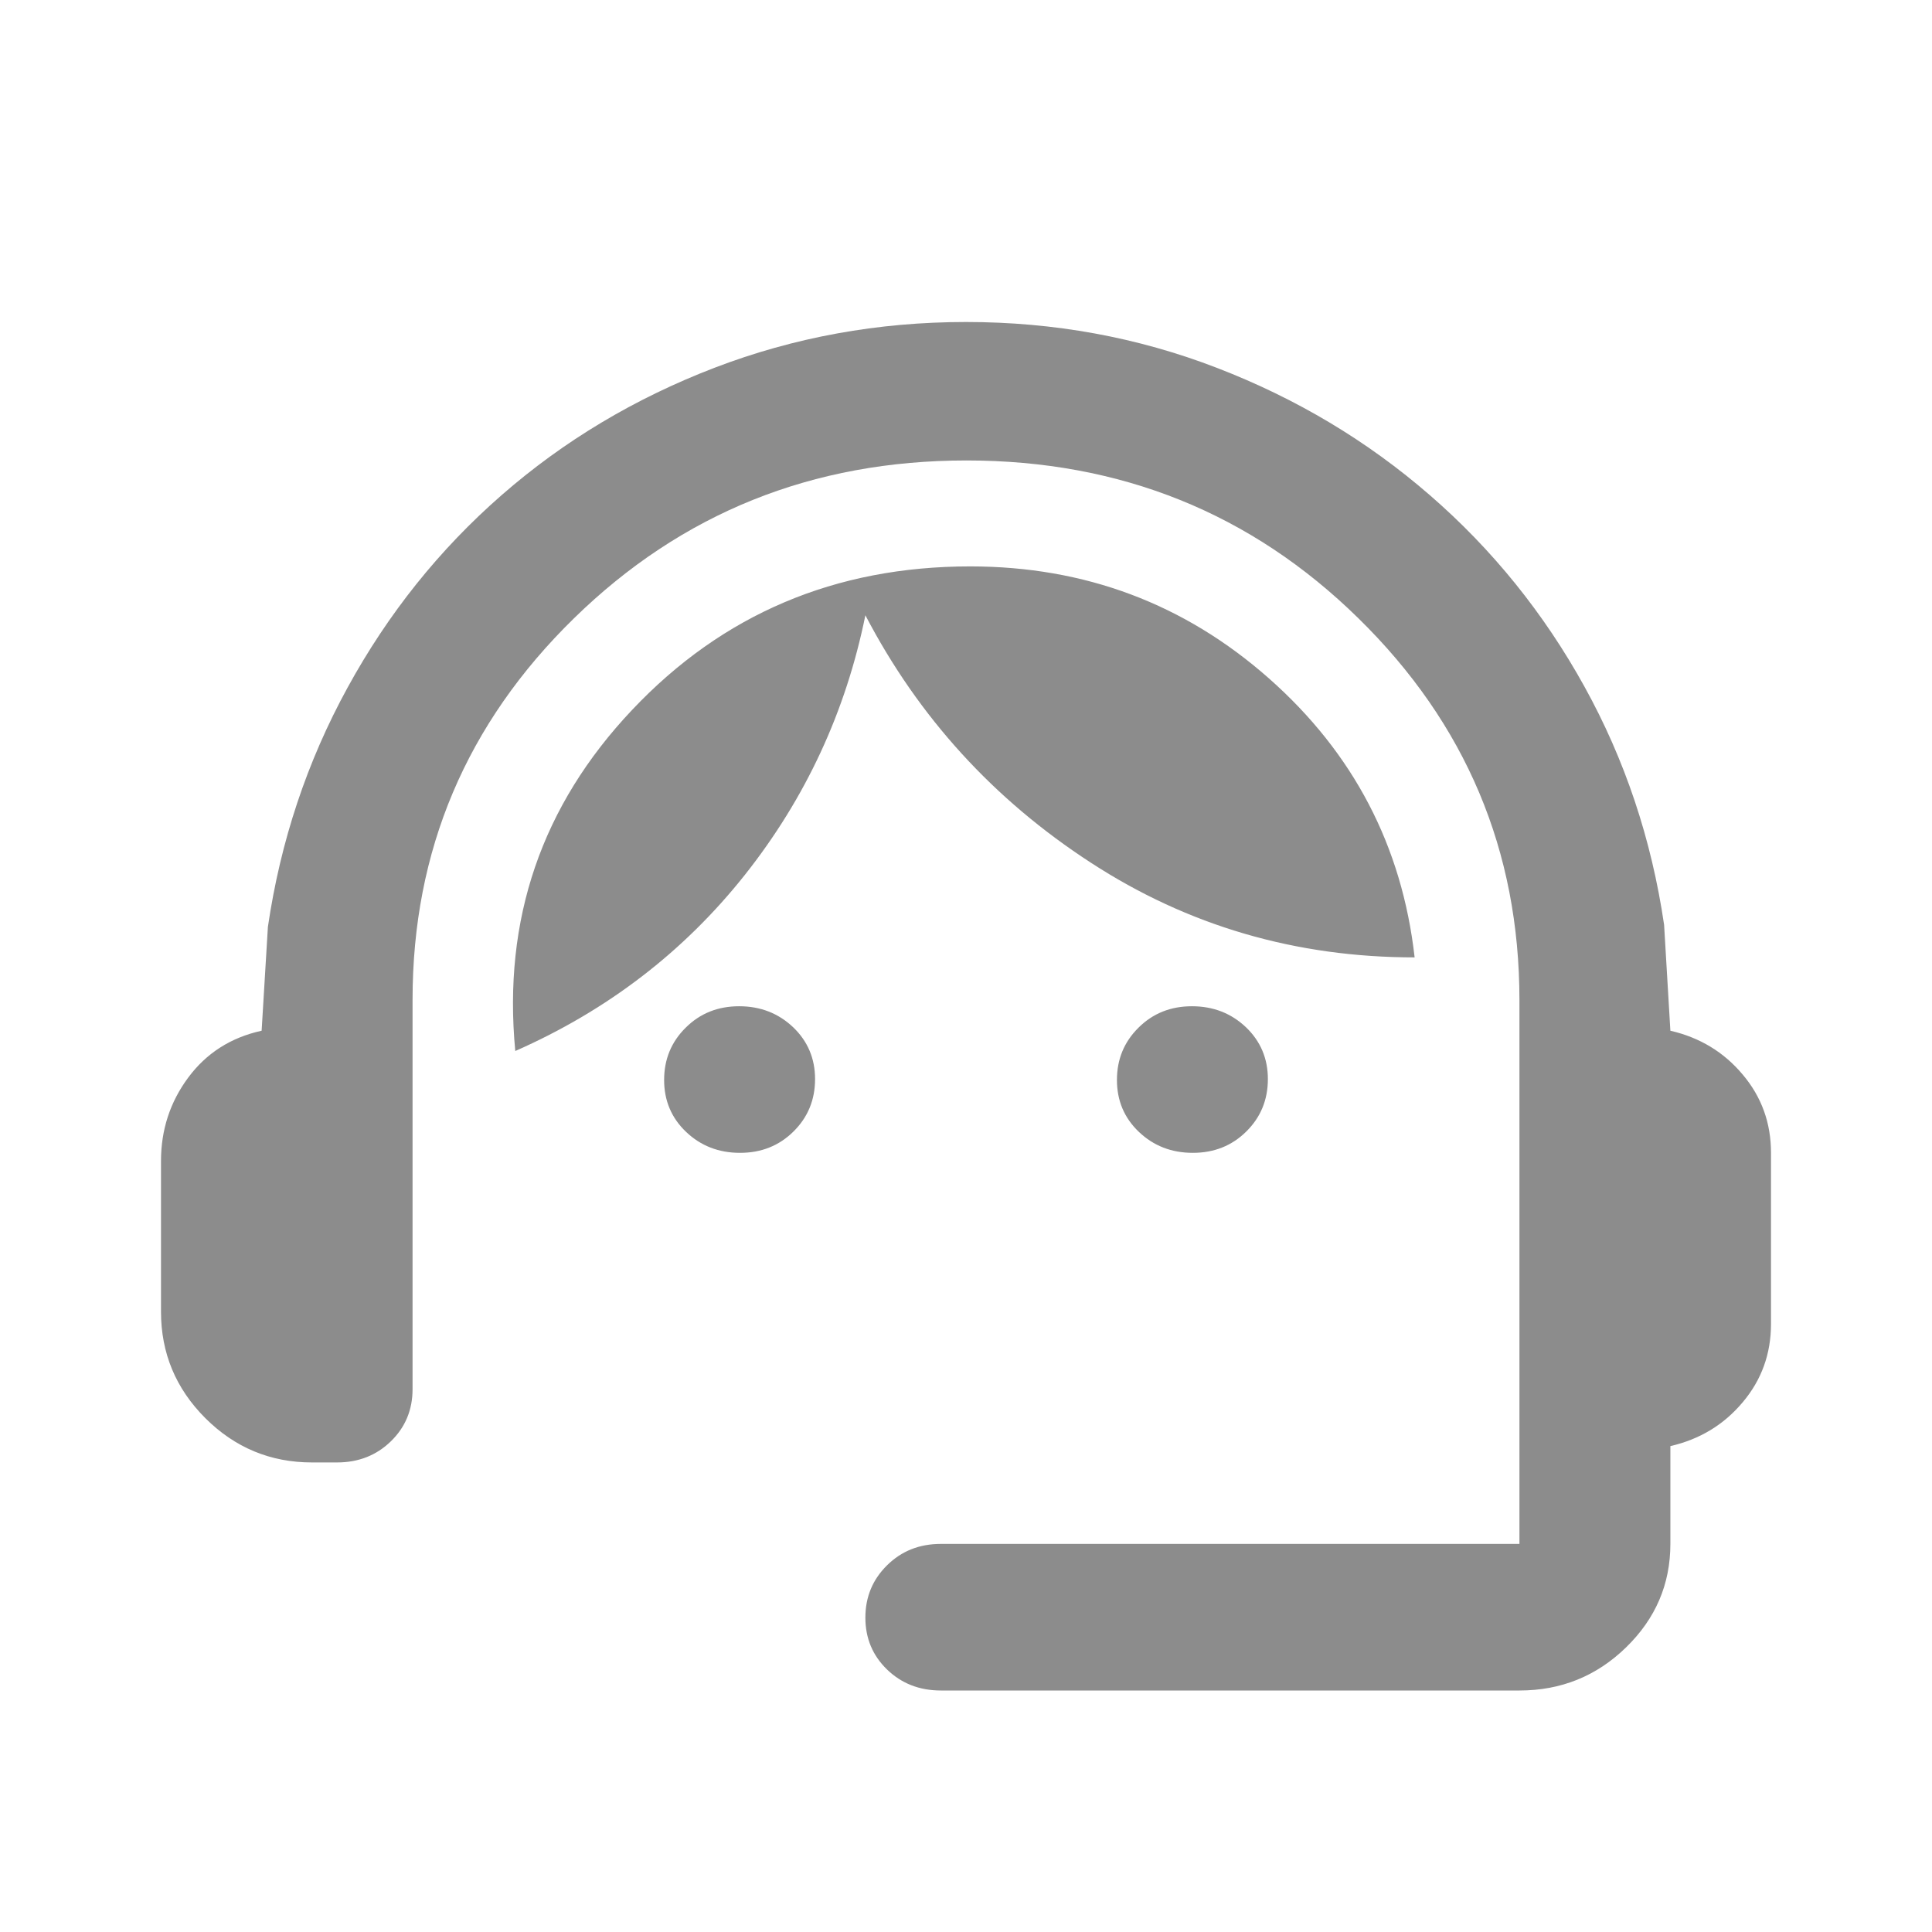 <svg width="24" height="24" viewBox="0 0 24 24" fill="none" xmlns="http://www.w3.org/2000/svg">
<path d="M11.688 21C11.422 21 11.199 20.913 11.02 20.74C10.84 20.566 10.75 20.351 10.75 20.095C10.75 19.838 10.84 19.621 11.02 19.444C11.199 19.267 11.422 19.179 11.688 19.179H18.875V12.424C18.875 10.569 18.209 8.988 16.875 7.681C15.543 6.374 13.919 5.72 12.006 5.72C10.092 5.72 8.467 6.374 7.13 7.681C5.793 8.988 5.125 10.566 5.125 12.417V17.256C5.125 17.514 5.035 17.73 4.855 17.905C4.676 18.079 4.453 18.167 4.188 18.167H3.875C3.359 18.167 2.918 17.983 2.551 17.617C2.184 17.25 2 16.809 2 16.295V14.423C2 14.035 2.113 13.689 2.339 13.385C2.564 13.082 2.868 12.888 3.25 12.804L3.328 11.513C3.484 10.451 3.814 9.46 4.318 8.541C4.821 7.622 5.459 6.825 6.232 6.15C7.004 5.476 7.885 4.949 8.875 4.569C9.864 4.19 10.906 4 12 4C13.094 4 14.134 4.19 15.12 4.571C16.106 4.951 16.987 5.478 17.763 6.152C18.539 6.825 19.179 7.618 19.682 8.528C20.186 9.439 20.516 10.426 20.672 11.488L20.75 12.804C21.115 12.888 21.414 13.069 21.648 13.348C21.883 13.626 22 13.95 22 14.321V16.446C22 16.817 21.883 17.142 21.648 17.42C21.414 17.699 21.115 17.88 20.75 17.964V19.179C20.75 19.68 20.566 20.108 20.199 20.465C19.832 20.822 19.391 21 18.875 21H11.688ZM9.193 14.321C8.929 14.321 8.706 14.235 8.523 14.061C8.341 13.888 8.25 13.672 8.25 13.416C8.25 13.159 8.339 12.943 8.518 12.766C8.697 12.588 8.918 12.5 9.182 12.5C9.446 12.5 9.669 12.587 9.852 12.76C10.034 12.934 10.125 13.149 10.125 13.405C10.125 13.662 10.036 13.879 9.857 14.056C9.678 14.233 9.457 14.321 9.193 14.321ZM14.818 14.321C14.554 14.321 14.331 14.235 14.148 14.061C13.966 13.888 13.875 13.672 13.875 13.416C13.875 13.159 13.964 12.943 14.143 12.766C14.322 12.588 14.543 12.5 14.807 12.5C15.071 12.5 15.294 12.587 15.477 12.76C15.659 12.934 15.75 13.149 15.75 13.405C15.75 13.662 15.661 13.879 15.482 14.056C15.303 14.233 15.082 14.321 14.818 14.321ZM6.401 13.056C6.245 11.421 6.728 10.008 7.852 8.819C8.975 7.63 10.375 7.036 12.052 7.036C13.476 7.036 14.713 7.5 15.763 8.427C16.813 9.355 17.417 10.51 17.573 11.893C16.097 11.893 14.756 11.501 13.55 10.716C12.343 9.932 11.41 8.908 10.75 7.643C10.507 8.84 10.008 9.915 9.253 10.868C8.497 11.821 7.547 12.551 6.401 13.056Z" fill="#8C8C8C"/>
</svg>
